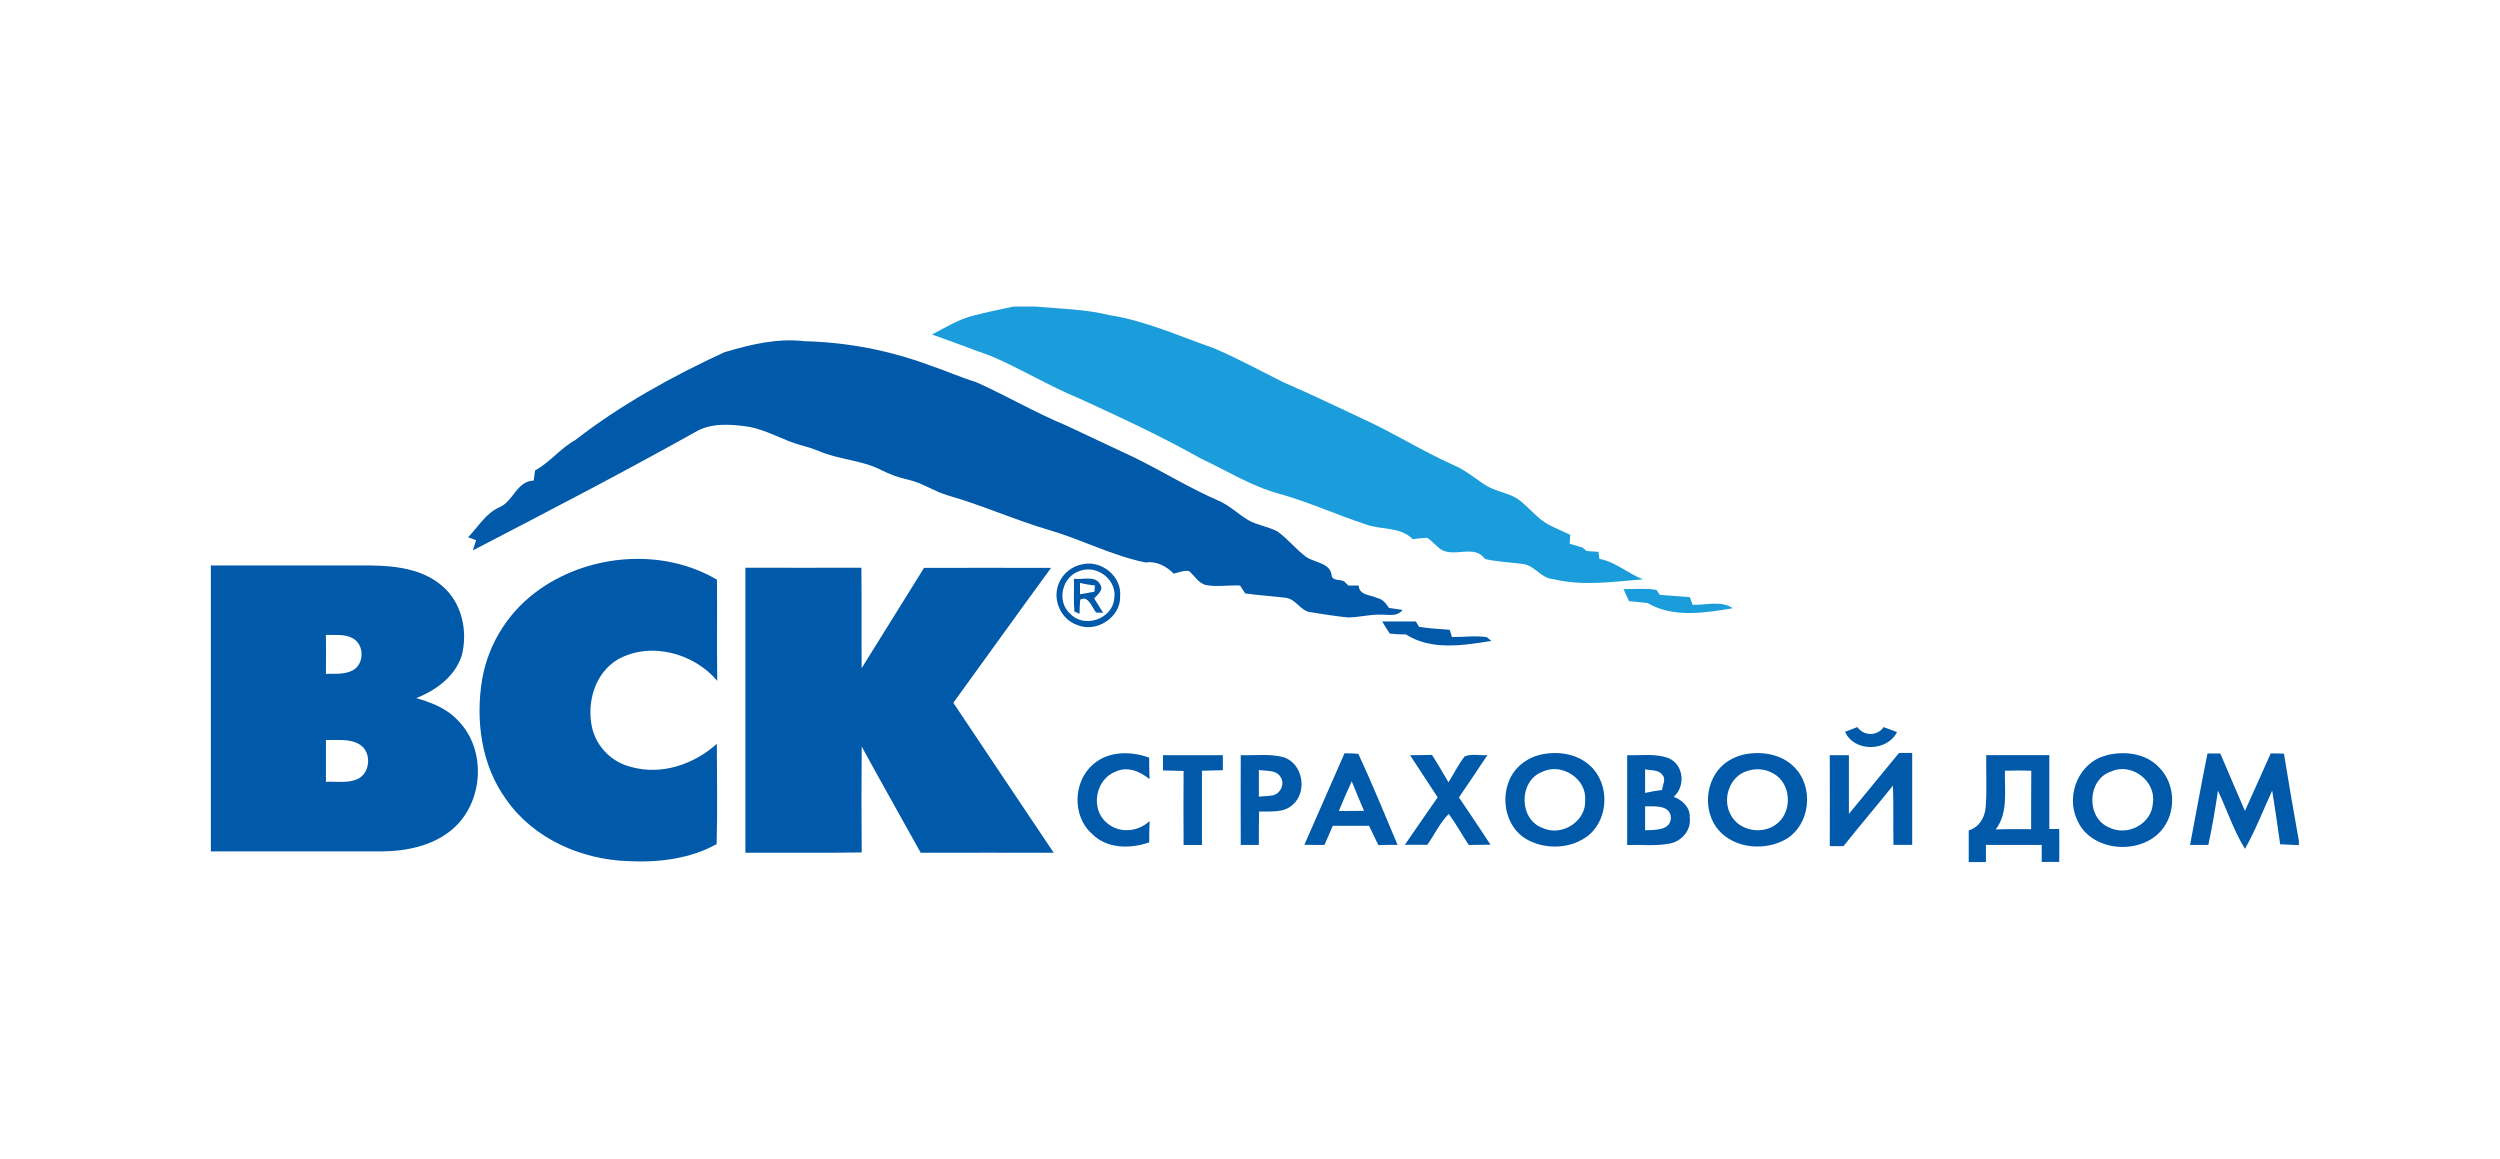 <?xml version="1.0" encoding="UTF-8"?> <svg xmlns="http://www.w3.org/2000/svg" width="261" height="121" viewBox="0 0 261 121" fill="none"> <rect width="261" height="121" fill="white"></rect> <path d="M105.773 32H108.065C110.634 32.247 113.238 32.262 115.754 32.886C119.547 33.469 123.054 35.07 126.654 36.325C129.167 37.387 131.565 38.701 134.004 39.917C136.785 41.117 139.513 42.434 142.256 43.715C145.473 45.186 148.469 47.084 151.699 48.531C152.885 49.031 153.879 49.839 154.937 50.558C155.996 51.277 157.311 51.4 158.394 52.051C159.481 52.804 160.282 53.902 161.393 54.615C162.206 55.081 163.081 55.426 163.928 55.828C163.928 56.062 163.885 56.534 163.872 56.772C164.314 56.904 164.757 57.034 165.205 57.16L165.65 57.528L166.881 57.614C166.902 57.796 166.952 58.163 166.974 58.345C168.681 58.654 169.945 59.888 171.536 60.477C168.422 60.733 165.255 61.214 162.172 60.462C160.904 60.397 160.25 59.064 159.039 58.888C157.703 58.703 156.348 58.666 155.034 58.361C153.941 56.803 151.92 58.212 150.475 57.386C149.945 57.031 149.54 56.513 149.02 56.151C148.508 56.167 147.998 56.213 147.491 56.29C146.177 54.961 144.218 55.343 142.596 54.748C139.578 53.76 136.679 52.431 133.62 51.567C130.662 50.783 128.065 49.129 125.318 47.846C121.216 45.529 116.934 43.554 112.655 41.589C109.504 40.299 106.595 38.504 103.468 37.171C101.407 36.44 99.37 35.644 97.305 34.925C98.719 34.172 100.108 33.324 101.687 32.932C103.042 32.574 104.418 32.315 105.782 32.006L105.773 32ZM169.484 61.498C170.63 61.52 171.792 61.39 172.928 61.582C173.019 61.714 173.206 61.977 173.299 62.109L176.413 62.341C176.507 62.603 176.606 62.868 176.706 63.133C178.095 63.204 179.674 62.652 180.907 63.501C177.98 63.982 174.713 64.537 172.01 62.961C171.359 62.893 170.711 62.819 170.063 62.757C169.87 62.337 169.68 61.915 169.49 61.498H169.484Z" fill="#1B9DDB"></path> <path d="M75.739 36.742C78.393 35.955 81.177 35.286 83.964 35.622C88.428 35.729 92.843 36.575 97.025 38.127C98.673 38.673 100.252 39.392 101.911 39.895C105.079 41.314 108.078 43.082 111.288 44.412C113.699 45.535 116.103 46.673 118.513 47.806C121.463 49.268 124.269 51.002 127.292 52.307C128.401 52.81 129.279 53.674 130.31 54.297C131.272 54.849 132.419 54.967 133.39 55.497C134.465 56.284 135.293 57.349 136.364 58.145C137.271 58.762 138.918 58.762 139.027 60.101C139.12 60.647 139.918 60.483 140.319 60.684L140.765 61.128C141.123 61.128 141.484 61.128 141.845 61.128C141.898 62.177 143.091 62.084 143.798 62.442C144.39 62.544 144.701 63.041 145.013 63.47L146.423 63.673C145.86 64.448 144.866 64.133 144.047 64.17C142.91 64.142 141.799 64.479 140.665 64.457C139.391 64.324 138.127 64.121 136.866 63.917C135.794 63.822 135.33 62.572 134.272 62.415C132.848 62.233 131.416 62.158 129.999 61.952C129.815 61.677 129.634 61.406 129.46 61.131C128.314 61.066 127.162 61.285 126.034 61.103C125.165 60.983 124.745 60.138 124.141 59.619C123.59 59.521 123.06 59.783 122.534 59.888C121.743 59.086 120.725 58.558 119.566 58.718C116.14 58.015 113.007 56.37 109.669 55.377C106.047 54.325 102.6 52.761 98.972 51.724C97.536 51.314 96.29 50.41 94.826 50.083C93.831 49.865 92.869 49.519 91.965 49.052C89.94 48.025 87.583 47.991 85.509 47.099C84.913 46.858 84.301 46.657 83.677 46.498C81.734 45.976 80.006 44.838 78 44.526C76.185 44.282 74.198 44.128 72.563 45.119C64.917 49.395 57.138 53.427 49.365 57.46C49.48 57.105 49.592 56.75 49.707 56.395L48.87 56.087C49.928 55.001 50.719 53.578 52.168 52.946C53.616 52.313 53.93 50.243 55.721 50.169C55.771 49.817 55.818 49.466 55.861 49.114C57.418 48.269 58.499 46.806 60.053 45.945C64.855 42.221 70.218 39.266 75.736 36.724L75.739 36.742ZM56.431 61.461C61.725 57.805 69.234 57.21 74.849 60.52C74.886 64.04 74.83 67.558 74.88 71.078C72.435 68.178 67.913 66.944 64.497 68.844C62.052 70.291 61.199 73.472 61.847 76.104C62.1 77.072 62.615 77.953 63.335 78.653C64.055 79.354 64.954 79.847 65.936 80.081C69.084 80.957 72.476 79.788 74.839 77.653C74.839 81.142 74.917 84.638 74.817 88.124C72.04 89.667 68.751 90.059 65.609 89.904C60.71 89.753 55.712 87.56 52.871 83.496C50.231 79.886 49.617 75.166 50.349 70.847C50.689 68.963 51.401 67.165 52.445 65.554C53.489 63.944 54.843 62.554 56.431 61.464V61.461ZM112.979 58.916C114.994 58.435 117.14 60.187 116.941 62.257C117.025 64.457 114.428 66.123 112.419 65.231C110.678 64.614 109.806 62.455 110.585 60.804C110.799 60.321 111.13 59.896 111.547 59.567C111.964 59.238 112.456 59.015 112.979 58.916ZM112.749 59.598C110.896 60.147 110.258 62.769 111.721 64.065C113.151 65.629 116.081 64.664 116.312 62.575C116.713 60.628 114.611 58.919 112.749 59.598ZM22 59.036C27.606 59.036 33.193 59.036 38.786 59.036C41.349 59.076 44.124 59.419 46.135 61.147C48.231 62.893 48.87 65.907 48.2 68.462C47.493 70.621 45.519 72.078 43.454 72.883C45.048 73.337 46.668 73.975 47.814 75.222C50.847 78.288 50.486 83.823 47.213 86.588C45.176 88.331 42.386 88.871 39.764 88.889C33.847 88.889 27.93 88.889 22.012 88.889V59.036H22ZM34.027 66.287C34.046 67.641 34.027 68.996 34.027 70.35C34.986 70.316 36.026 70.452 36.892 69.946C38.06 69.245 38.029 67.28 36.824 66.632C35.974 66.16 34.955 66.324 34.021 66.287H34.027ZM34.027 77.252C34.027 78.708 34.027 80.164 34.027 81.62C35.089 81.571 36.207 81.784 37.232 81.377C38.695 80.8 38.867 78.486 37.512 77.702C36.466 77.085 35.186 77.301 34.027 77.252ZM77.82 59.268C81.856 59.28 85.892 59.28 89.928 59.268C89.968 62.76 89.928 66.253 89.956 69.757C92.136 66.28 94.288 62.769 96.471 59.286C100.89 59.286 105.312 59.271 109.731 59.286C106.306 63.967 102.933 68.681 99.526 73.37C103.005 78.6 106.524 83.805 110.008 89.028C105.378 89.01 100.75 89.028 96.122 89.028C94.073 85.326 91.983 81.651 89.962 77.937C89.929 81.62 89.929 85.306 89.962 88.994C85.914 89.062 81.865 89.01 77.817 89.022C77.817 79.106 77.817 69.191 77.817 59.277L77.82 59.268ZM112.129 60.425C113.007 60.554 114.35 60.036 114.854 61.008C115.259 61.591 114.58 62.078 114.231 62.473C114.543 62.979 114.854 63.479 115.166 63.976L114.431 63.945C114.013 63.427 113.615 62.118 112.771 62.606C112.733 63.097 112.712 63.588 112.705 64.078L112.164 63.837C112.067 62.702 112.148 61.56 112.12 60.425H112.129ZM112.752 60.853V62.041C113.257 61.961 113.761 61.872 114.263 61.77C114.263 61.606 114.297 61.282 114.309 61.119C113.784 61.073 113.263 60.985 112.752 60.853ZM144.302 64.88C145.473 64.88 146.644 64.88 147.815 64.88L148.149 65.441C149.204 65.617 150.282 65.657 151.35 65.75C151.406 65.938 151.518 66.314 151.577 66.503C152.789 66.521 154.016 66.339 155.221 66.518L155.701 66.913C152.751 67.376 149.438 67.94 146.772 66.231C146.211 66.24 145.651 66.213 145.093 66.148C144.807 65.74 144.561 65.305 144.302 64.886V64.88ZM196.656 75.913C197.12 76.082 197.59 76.252 198.048 76.428C197.033 78.483 193.573 78.547 192.626 76.403L193.912 75.906C194.064 76.129 194.269 76.31 194.508 76.436C194.747 76.562 195.013 76.627 195.284 76.627C195.555 76.627 195.821 76.562 196.061 76.436C196.3 76.31 196.504 76.129 196.656 75.906V75.913ZM114.129 79.797C115.704 78.399 118.074 78.396 119.971 79.1C119.971 79.846 119.99 80.596 120.011 81.343C119.04 80.534 117.688 79.964 116.455 80.565C114.365 81.358 113.817 84.437 115.521 85.875C116.788 87.041 118.803 86.878 120.015 85.718C119.99 86.458 119.98 87.199 119.977 87.942C118.028 88.633 115.58 88.627 114.038 87.081C111.917 85.249 112.011 81.593 114.129 79.797ZM140.372 78.646C140.852 78.646 141.335 78.646 141.817 78.711C143.265 81.833 144.567 85.03 145.906 88.204C145.237 88.204 144.57 88.204 143.904 88.235C143.571 87.566 143.247 86.89 142.929 86.214H139.145C138.859 86.881 138.566 87.547 138.273 88.214C137.573 88.214 136.875 88.214 136.177 88.195C137.573 85.008 138.98 81.827 140.372 78.631V78.646ZM139.774 84.672C140.648 84.672 141.526 84.666 142.406 84.653C141.957 83.632 141.543 82.595 141.123 81.568C140.643 82.596 140.194 83.633 139.774 84.678V84.672ZM160.746 78.81C162.543 78.368 164.638 78.656 166.021 79.954C168.045 81.805 167.986 85.406 165.872 87.183C164.059 88.661 161.263 88.757 159.279 87.559C156.735 85.992 156.451 82.006 158.591 79.982C159.196 79.415 159.938 79.011 160.746 78.81ZM160.998 80.584C158.531 81.534 158.553 85.554 161.057 86.446C163.06 87.371 165.635 85.733 165.489 83.521C165.66 81.281 162.997 79.578 160.998 80.59V80.584ZM182.175 78.748C183.975 78.396 186.055 78.748 187.351 80.118C189.397 82.185 189.004 86.069 186.482 87.597C184.302 88.859 181.156 88.621 179.444 86.689C177.731 84.758 177.989 81.364 180.045 79.723C180.669 79.24 181.398 78.906 182.175 78.748ZM182.43 80.485C180.527 81.037 179.749 83.49 180.724 85.128C181.574 86.714 183.878 87.143 185.333 86.131C187.024 85.02 187.098 82.231 185.513 81C185.083 80.667 184.576 80.445 184.038 80.355C183.499 80.265 182.947 80.31 182.43 80.485ZM198.266 78.603H199.633C199.633 81.805 199.633 85.005 199.633 88.207H197.677C197.64 86.143 197.699 84.076 197.625 82.015C195.924 84.138 194.155 86.208 192.461 88.337C191.982 88.337 191.505 88.337 191.029 88.337C191.047 85.172 191.029 82.006 191.029 78.841H193.025C193.025 80.883 193.025 82.925 193.025 84.971C194.773 82.848 196.518 80.727 198.26 78.606L198.266 78.603ZM219.929 78.847C221.797 78.372 223.999 78.64 225.376 80.081C227.163 81.821 227.244 84.943 225.569 86.785C223.261 89.355 218.163 88.865 216.827 85.529C215.647 82.963 217.073 79.519 219.941 78.862L219.929 78.847ZM220.446 80.531C217.883 81.315 217.743 85.397 220.206 86.393C222.109 87.359 224.665 85.995 224.759 83.845C225.126 81.577 222.579 79.587 220.446 80.528V80.531ZM230.467 78.665C230.91 78.665 231.352 78.665 231.8 78.665C232.647 80.67 233.519 82.676 234.373 84.662C235.276 82.66 236.182 80.652 237.066 78.656C237.524 78.656 237.979 78.656 238.443 78.68C238.929 81.716 239.458 84.746 240 87.772V88.238L238.05 88.14C237.789 86.27 237.518 84.4 237.216 82.537C236.282 84.57 235.478 86.665 234.376 88.618C233.192 86.711 232.507 84.561 231.551 82.546C231.281 84.447 230.948 86.336 230.551 88.214C229.91 88.214 229.275 88.214 228.642 88.214C229.24 85.026 229.823 81.84 230.464 78.649L230.467 78.665ZM121.413 78.844C123.489 78.844 125.573 78.844 127.666 78.844C127.666 79.365 127.666 79.89 127.666 80.411L125.486 80.466C125.486 83.049 125.486 85.634 125.486 88.217C124.845 88.217 124.206 88.217 123.568 88.217C123.549 85.639 123.549 83.063 123.568 80.488C122.848 80.463 122.132 80.454 121.416 80.433C121.416 79.905 121.416 79.374 121.416 78.85L121.413 78.844ZM129.51 78.844C131.005 78.881 132.537 78.671 134.004 79.05C136.031 79.707 136.536 82.691 134.938 84.033C134.004 84.891 132.618 84.687 131.447 84.724C131.422 85.884 131.428 87.047 131.422 88.21H129.532C129.513 85.085 129.532 81.963 129.532 78.841L129.51 78.844ZM131.425 80.386C131.425 81.312 131.425 82.237 131.425 83.163C131.898 83.132 132.359 83.117 132.845 83.04C133.661 82.91 134.181 81.824 133.702 81.142C133.256 80.334 132.191 80.525 131.419 80.383L131.425 80.386ZM147.221 78.844C147.98 78.828 148.74 78.822 149.503 78.813C150.098 79.738 150.656 80.716 151.222 81.676C151.786 80.772 152.253 79.803 152.916 78.967C153.642 78.659 154.508 78.893 155.286 78.834C154.305 80.312 153.321 81.787 152.312 83.249C153.412 84.897 154.539 86.523 155.604 88.186C154.847 88.186 154.094 88.204 153.337 88.214C152.627 87.143 152.016 86.008 151.253 84.974C150.319 85.9 149.768 87.134 149.011 88.198C148.23 88.198 147.454 88.198 146.666 88.198C147.797 86.535 148.955 84.894 150.092 83.243C149.133 81.778 148.164 80.312 147.211 78.844H147.221ZM169.88 78.844C171.337 78.887 172.879 78.628 174.271 79.18C175.8 79.902 175.977 82.099 174.735 83.191C175.669 83.53 176.469 84.314 176.407 85.35C176.594 86.637 175.579 87.837 174.33 88.066C172.863 88.356 171.359 88.167 169.877 88.22C169.877 85.097 169.877 81.972 169.877 78.85L169.88 78.844ZM171.748 80.312C171.748 81.13 171.748 81.951 171.748 82.781C172.335 82.648 172.929 82.545 173.527 82.472C173.567 81.935 173.981 81.334 173.527 80.861C173.112 80.328 172.337 80.454 171.748 80.318V80.312ZM171.748 84.184C171.748 85.017 171.748 85.847 171.748 86.68C172.736 86.628 174.417 86.754 174.442 85.357C174.374 84.011 172.714 84.184 171.745 84.184H171.748ZM207.409 78.838C209.589 78.838 211.769 78.838 213.949 78.838C213.949 81.411 213.949 83.987 213.949 86.551H214.98C215.005 87.695 214.999 88.84 214.98 89.988C214.357 89.988 213.763 89.988 213.155 89.988C213.155 89.395 213.155 88.803 213.155 88.21H207.332V90H205.535C205.535 88.899 205.535 87.794 205.535 86.689C206.618 86.381 207.22 85.347 207.304 84.28C207.45 82.472 207.332 80.652 207.363 78.838H207.409ZM209.315 80.463C209.253 82.509 209.689 84.835 208.356 86.591C209.602 86.548 210.816 86.557 212.05 86.566C212.05 84.533 212.05 82.497 212.068 80.463C211.149 80.43 210.231 80.43 209.315 80.463Z" fill="#0059A9"></path> </svg> 